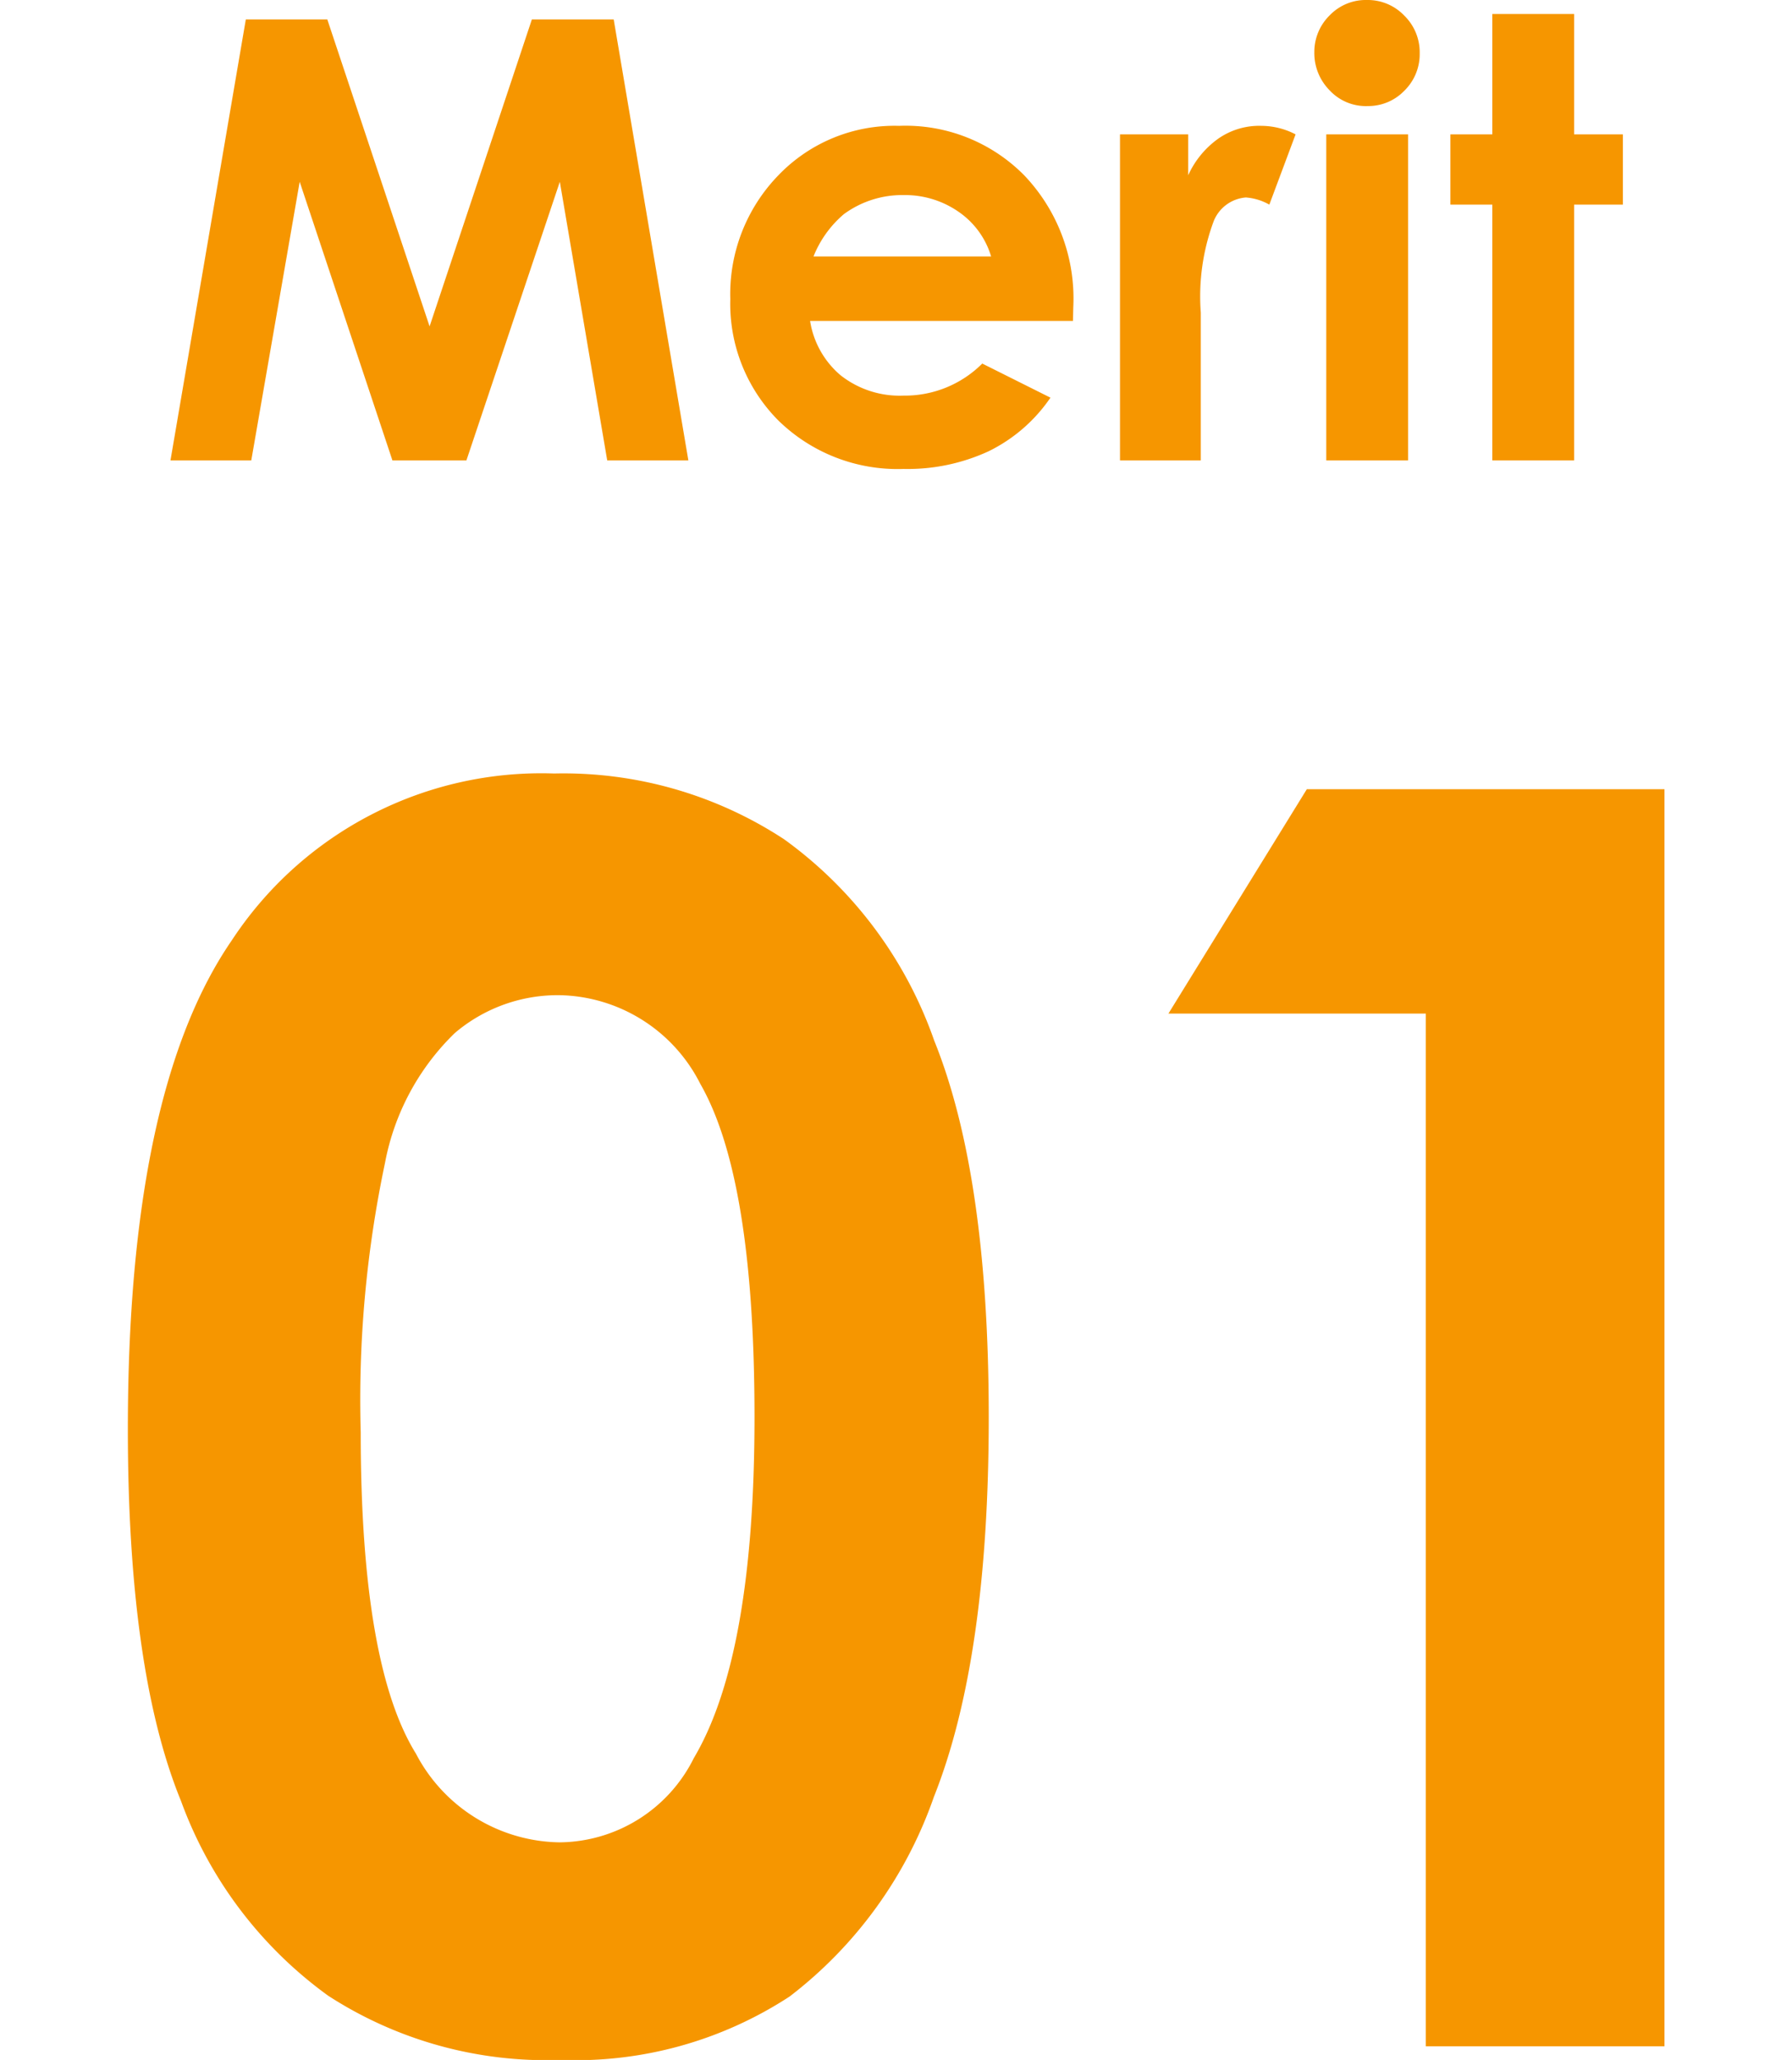 <svg id="レイヤー_1" data-name="レイヤー 1" xmlns="http://www.w3.org/2000/svg" viewBox="0 0 52.56 60.4"><defs><style>.cls-1{isolation:isolate;}.cls-2{fill:#f69600;}</style></defs><g id="Merit" class="cls-1"><g class="cls-1"><path class="cls-2" d="M7.21.57H9.6l3,9,3-9H18L20.19,13.5H17.81L16.42,5.33,13.68,13.5H11.51L8.79,5.33,7.37,13.5H5Z"/><path class="cls-2" d="M31.47,9.41H23.76A2.62,2.62,0,0,0,24.65,11a2.8,2.8,0,0,0,1.85.6,3.21,3.21,0,0,0,2.31-.94l2,1A4.69,4.69,0,0,1,29,13.23a5.66,5.66,0,0,1-2.5.52,5,5,0,0,1-3.67-1.42,4.85,4.85,0,0,1-1.41-3.56,5,5,0,0,1,1.41-3.63,4.72,4.72,0,0,1,3.54-1.45,4.89,4.89,0,0,1,3.67,1.45A5.23,5.23,0,0,1,31.48,9Zm-2.4-1.89a2.43,2.43,0,0,0-.94-1.3,2.75,2.75,0,0,0-1.62-.5,2.89,2.89,0,0,0-1.76.56,3.17,3.17,0,0,0-.89,1.24Z"/><path class="cls-2" d="M32.85,3.94h2v1.2a2.67,2.67,0,0,1,.89-1.08A2.1,2.1,0,0,1,37,3.69a2.19,2.19,0,0,1,1,.25L37.23,6a1.64,1.64,0,0,0-.69-.21,1.11,1.11,0,0,0-.94.69,6.33,6.33,0,0,0-.38,2.69V13.5H32.85Z"/><path class="cls-2" d="M40.1,0a1.48,1.48,0,0,1,1.09.46,1.5,1.5,0,0,1,.45,1.1,1.5,1.5,0,0,1-.45,1.1,1.47,1.47,0,0,1-1.07.45A1.45,1.45,0,0,1,39,2.65a1.55,1.55,0,0,1-.45-1.12A1.5,1.5,0,0,1,39,.45,1.47,1.47,0,0,1,40.1,0ZM38.9,3.94h2.4V13.5H38.9Z"/><path class="cls-2" d="M43.77.41h2.4V3.94H47.6V6H46.17v7.5h-2.4V6H42.54V3.94h1.23Z"/></g></g><path class="cls-2" d="M16.25,22.68A11.8,11.8,0,0,1,23,24.61a12.26,12.26,0,0,1,4.4,5.9Q29,34.47,29,41.56T27.39,52.69a12.57,12.57,0,0,1-4.23,5.85,11.48,11.48,0,0,1-6.72,1.86,11.77,11.77,0,0,1-6.81-1.88,12.19,12.19,0,0,1-4.32-5.71Q3.75,49,3.75,41.9,3.75,32,6.8,27.57A10.86,10.86,0,0,1,16.25,22.68Zm.16,6.5a4.66,4.66,0,0,0-3.07,1.11,7.14,7.14,0,0,0-2.05,3.82A33.57,33.57,0,0,0,10.58,42q0,6.81,1.62,9.42a4.83,4.83,0,0,0,4.21,2.6,4.44,4.44,0,0,0,3.94-2.47q1.78-3,1.78-10t-1.59-9.77A4.72,4.72,0,0,0,16.41,29.18Z"/><path class="cls-2" d="M38.33,23.14H48.82V60h-7V29.72H34.27Z"/></svg>